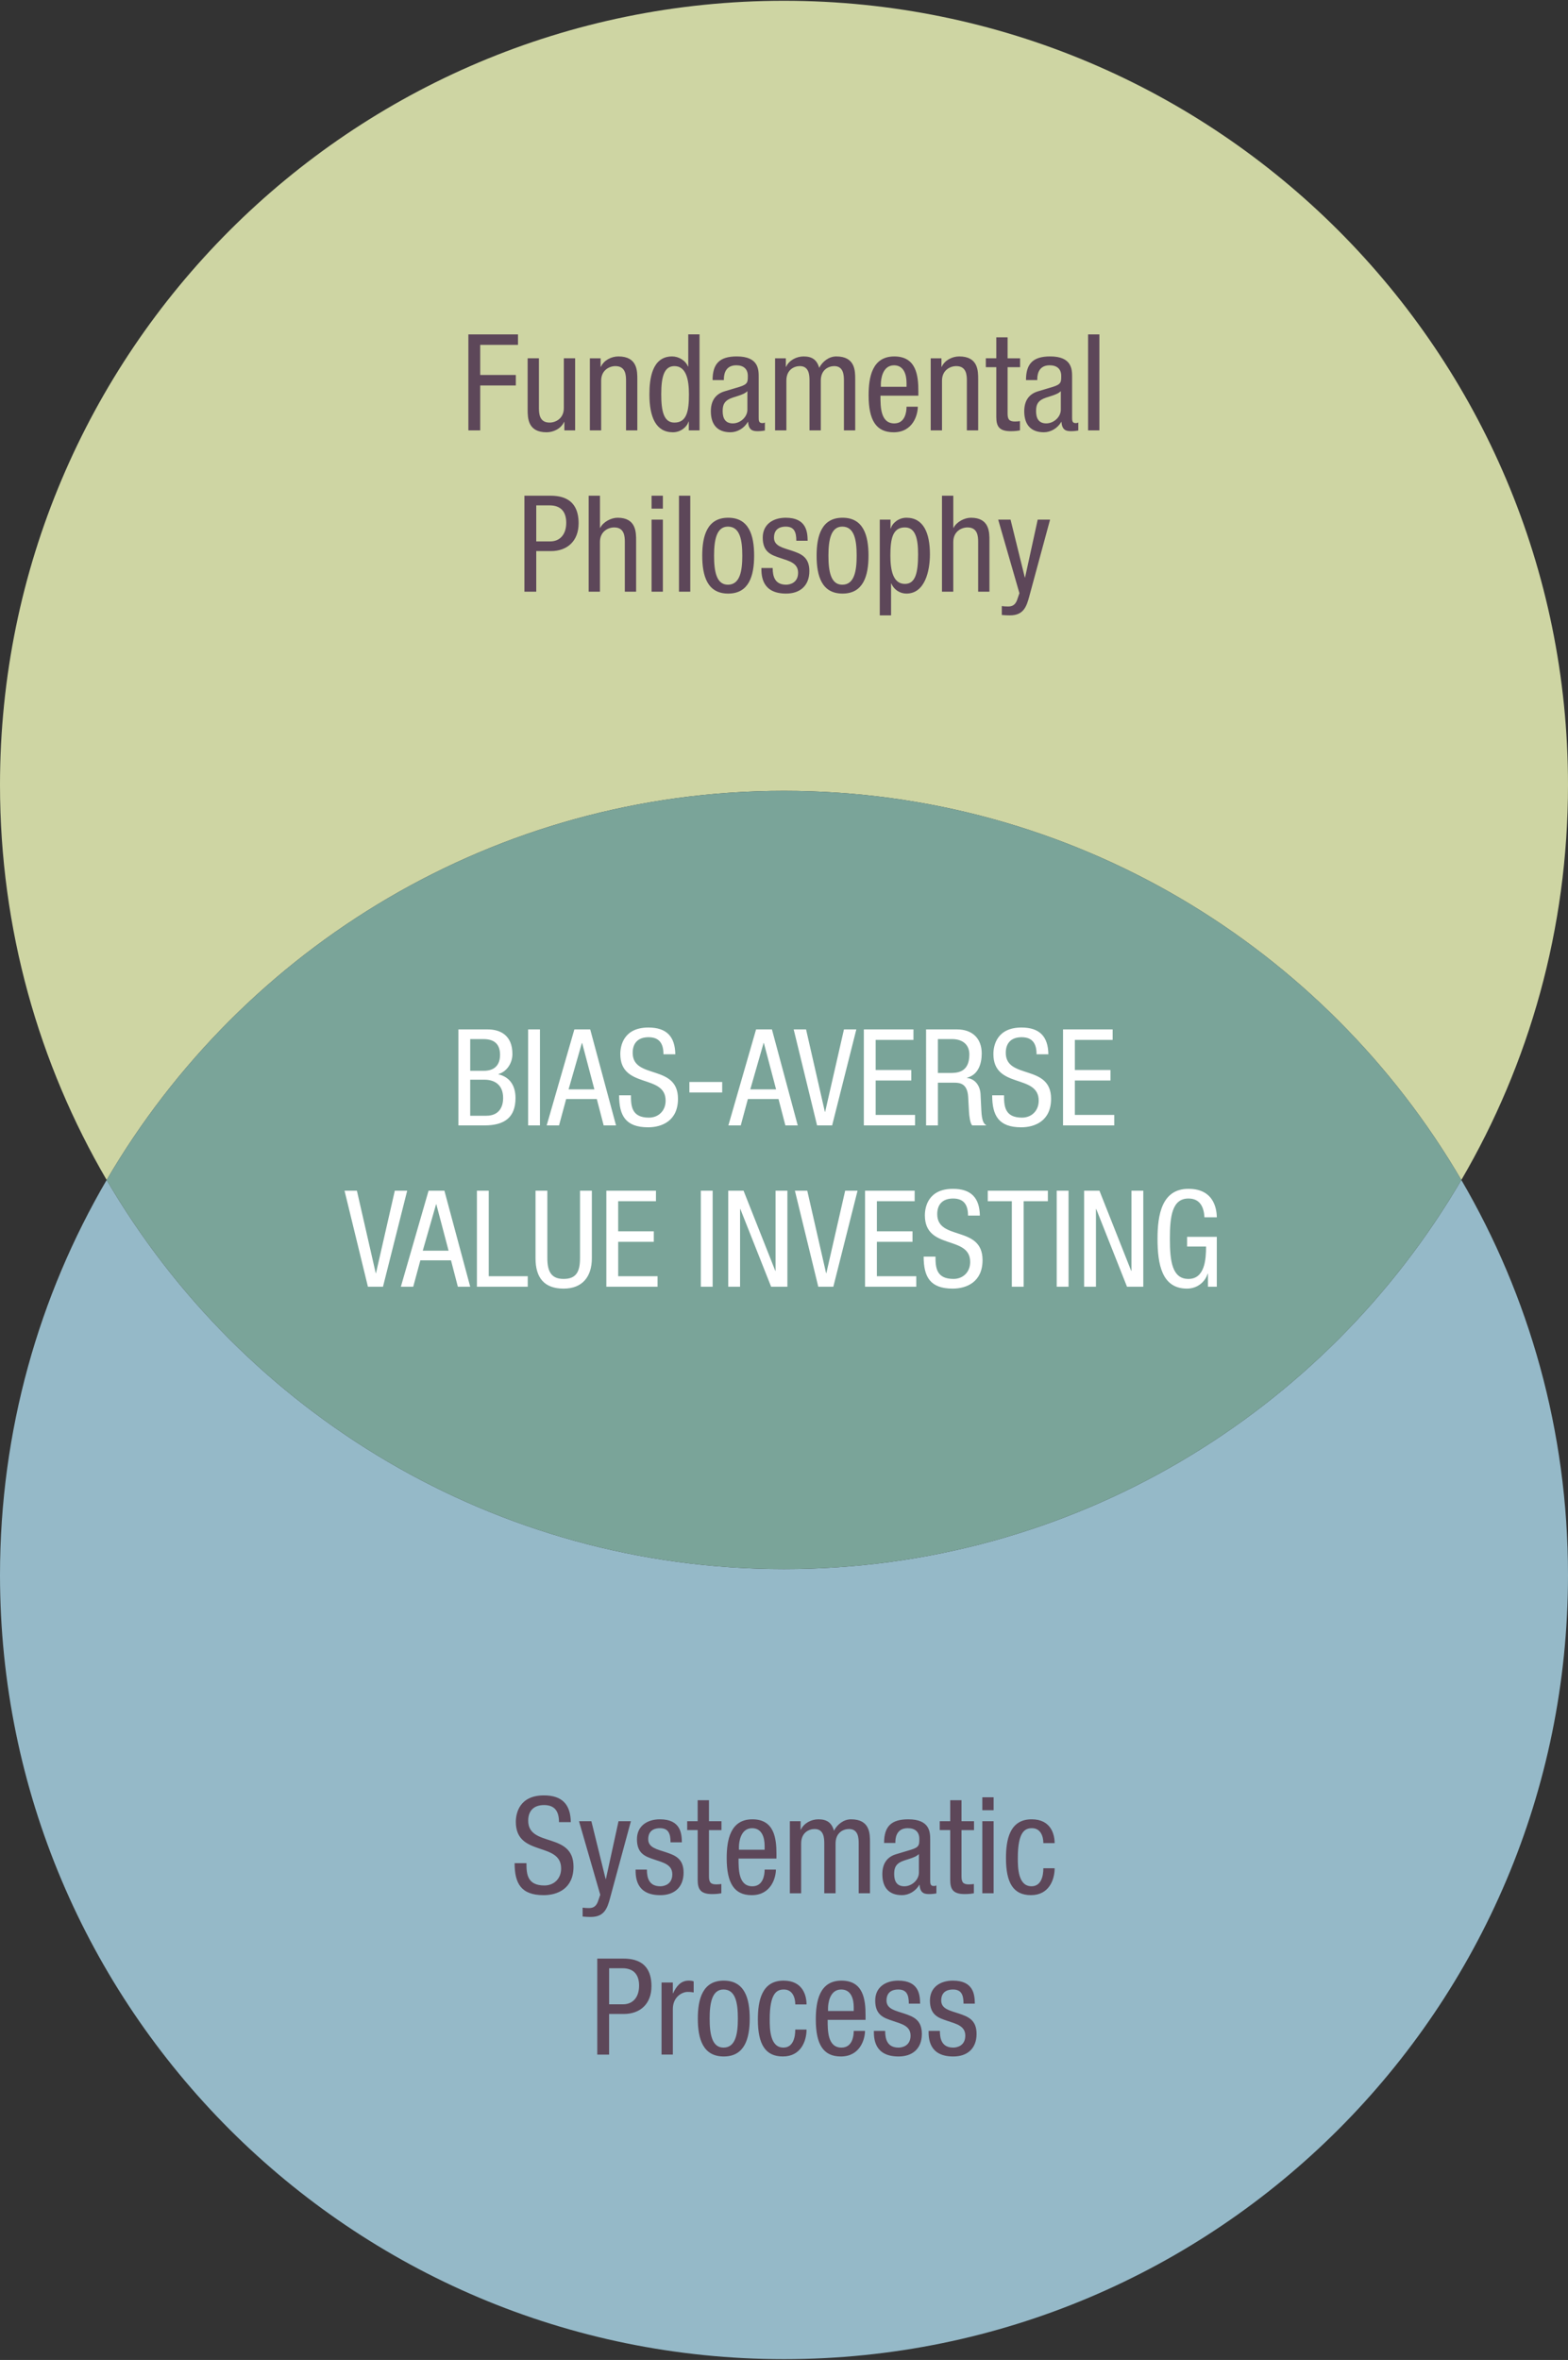 <svg xmlns="http://www.w3.org/2000/svg" width="210" height="316" viewBox="0 0 210 316"><rect x="0" y="0" width="210" height="316" fill="#333333" stroke="none"/><path fill="#95B9C8" d="M105 210.105c-38.7 0-72.504-20.94-90.715-52.105C5.207 173.533 0 191.605 0 210.895c0 57.988 47.01 105 105 105s105-47.012 105-105c0-19.29-5.207-37.36-14.284-52.895-18.21 31.164-52.015 52.105-90.715 52.105z"/><path fill="#CED5A3" d="M105 105.895c38.7 0 72.505 20.94 90.716 52.105C204.793 142.465 210 124.395 210 105.105c0-57.99-47.01-105-105-105s-105 47.01-105 105c0 19.29 5.207 37.36 14.285 52.895C32.495 126.836 66.3 105.895 105 105.895z"/><path fill="#7AA499" d="M105 210.105c38.7 0 72.505-20.94 90.716-52.105-18.21-31.164-52.015-52.105-90.715-52.105S32.497 126.835 14.286 158C32.495 189.164 66.3 210.105 105 210.105z"/><g fill="#5D4759"><path d="M74.865 243.988c0-1.35-.486-2.287-2-2.287-1.33 0-2.123.722-2.123 2.09 0 3.62 6.067 1.458 6.067 6.157 0 2.973-2.18 3.818-3.998 3.818-3.007 0-3.89-1.55-3.89-4.285h1.585c0 1.44.09 2.988 2.413 2.988 1.26 0 2.232-.9 2.232-2.268 0-3.64-6.067-1.53-6.067-6.248 0-1.19.504-3.547 3.763-3.547 2.448 0 3.565 1.223 3.6 3.582h-1.583zM77.545 243.863h1.657l1.908 7.742h.036l1.692-7.742h1.656l-2.79 10.3c-.36 1.33-.757 2.52-2.575 2.52-.596 0-.848-.036-1.1-.054v-1.19c.216.037.504.055.883.055.702 0 1.008-.414 1.188-.938l.29-.846-2.845-9.847zM89.805 246.69c0-1.226-.324-1.892-1.423-1.892-.486 0-1.566.125-1.566 1.477 0 1.135 1.188 1.35 2.377 1.746 1.17.397 2.358.812 2.358 2.72 0 2.035-1.313 3.025-3.114 3.025-3.276 0-3.312-2.432-3.312-3.422h1.513c0 1.17.324 2.232 1.8 2.232.486 0 1.603-.232 1.603-1.602 0-1.297-1.188-1.566-2.358-1.963s-2.377-.738-2.377-2.736c0-1.8 1.404-2.666 3.08-2.666 2.808 0 2.916 1.945 2.934 3.08h-1.515zM93.44 241.053h1.512v2.81h1.674v1.19h-1.674v6.192c0 .775.198 1.08.99 1.08.324 0 .504-.035.666-.053v1.242c-.198.035-.594.107-1.225.107-1.566 0-1.944-.647-1.944-1.907v-6.662h-1.405v-1.187h1.404v-2.81zM98.912 248.867c0 1.477 0 3.71 1.854 3.71 1.44 0 1.64-1.513 1.64-2.233h1.51c0 1.027-.61 3.422-3.24 3.422-2.358 0-3.35-1.64-3.35-4.95 0-2.415.47-5.206 3.44-5.206 2.952 0 3.223 2.576 3.223 4.646v.61H98.91zm3.493-1.187v-.52c0-1.083-.343-2.36-1.675-2.36-1.585 0-1.765 1.945-1.765 2.52v.36h3.44zM105.787 243.863h1.44v1.133h.035c.396-.88 1.405-1.387 2.34-1.387 1.117 0 1.784.433 2.09 1.53.433-.846 1.297-1.53 2.287-1.53 2.537 0 2.537 1.927 2.537 3.06v6.843h-1.512v-6.662c0-.737-.055-1.944-1.297-1.944-.702 0-1.8.432-1.8 1.945v6.663h-1.513v-6.662c0-.737-.055-1.944-1.297-1.944-.702 0-1.8.432-1.8 1.945v6.663h-1.513v-9.65zM118.404 246.78c0-2.198.937-3.17 3.24-3.17 2.936 0 2.936 1.765 2.936 2.772v5.385c0 .395 0 .773.47.773.197 0 .287-.035.36-.09v1.08c-.11.018-.506.09-.884.09-.576 0-1.296 0-1.368-1.242h-.036c-.486.863-1.423 1.387-2.322 1.387-1.8 0-2.63-1.08-2.63-2.81 0-1.35.577-2.286 1.82-2.665l2.033-.61c1.1-.343 1.1-.65 1.1-1.46 0-.9-.54-1.422-1.55-1.422-1.656 0-1.656 1.55-1.656 1.89v.09h-1.513zm4.664 1.476c-.56.594-1.89.72-2.575 1.135-.486.306-.738.685-.738 1.53 0 .973.343 1.656 1.368 1.656.99 0 1.945-.846 1.945-1.836v-2.484zM127.26 241.053h1.514v2.81h1.674v1.19h-1.674v6.192c0 .775.198 1.08.99 1.08.324 0 .504-.035.666-.053v1.242c-.198.035-.594.107-1.225.107-1.566 0-1.944-.647-1.944-1.907v-6.662h-1.403v-1.187h1.404v-2.81zM131.562 240.658h1.513v1.73h-1.513v-1.73zm0 3.205h1.513v9.65h-1.513v-9.65zM139.735 246.797c0-.936-.38-1.998-1.53-1.998-.937 0-1.89.468-1.89 3.995 0 1.262.017 3.78 1.835 3.78 1.297 0 1.585-1.366 1.585-2.41h1.512c0 1.53-.756 3.6-3.17 3.6-2.357 0-3.348-1.638-3.348-4.95 0-2.414.467-5.205 3.438-5.205 2.628 0 3.078 2.072 3.078 3.188h-1.51zM79.993 262.258h3.277c1.116 0 3.98 0 3.98 3.69 0 2.395-1.532 3.728-3.71 3.728h-1.963v5.438h-1.585v-12.856zm1.585 6.12h1.89c1.153 0 2.125-.792 2.125-2.5 0-1.407-.666-2.325-2.232-2.325h-1.78v4.826zM88.598 265.463h1.513v1.44h.037c.432-.92 1.008-1.694 2.088-1.694.307 0 .522.036.667.108v1.477c-.145-.02-.324-.072-.81-.072-.757 0-1.98.684-1.98 2.287v6.104h-1.514v-9.65zM96.932 265.21c2.79 0 3.476 2.358 3.476 5.077s-.702 5.078-3.476 5.078c-2.79 0-3.475-2.36-3.475-5.078s.702-5.078 3.475-5.078zm1.89 5.077c0-2.088-.306-3.89-1.927-3.89-1.53 0-1.854 1.802-1.854 3.89 0 2.09.308 3.89 1.855 3.89 1.603 0 1.927-1.8 1.927-3.89zM106.51 268.396c0-.936-.38-1.998-1.532-1.998-.936 0-1.89.47-1.89 3.996 0 1.262.018 3.78 1.836 3.78 1.297 0 1.585-1.366 1.585-2.41h1.51c0 1.53-.755 3.6-3.168 3.6-2.358 0-3.35-1.638-3.35-4.95 0-2.414.47-5.205 3.44-5.205 2.628 0 3.078 2.07 3.078 3.187h-1.51zM110.846 270.467c0 1.477 0 3.71 1.854 3.71 1.44 0 1.64-1.513 1.64-2.233h1.51c0 1.027-.61 3.422-3.24 3.422-2.358 0-3.35-1.64-3.35-4.95 0-2.415.47-5.206 3.44-5.206 2.952 0 3.223 2.576 3.223 4.646v.61h-5.077zm3.493-1.188v-.522c0-1.082-.344-2.36-1.676-2.36-1.585 0-1.765 1.946-1.765 2.522v.36h3.44zM121.718 268.29c0-1.226-.324-1.892-1.423-1.892-.486 0-1.566.125-1.566 1.477 0 1.135 1.187 1.35 2.376 1.746 1.17.397 2.358.812 2.358 2.72 0 2.035-1.314 3.025-3.115 3.025-3.277 0-3.313-2.432-3.313-3.422h1.513c0 1.17.324 2.232 1.8 2.232.486 0 1.603-.232 1.603-1.602 0-1.297-1.188-1.566-2.358-1.963-1.17-.396-2.377-.738-2.377-2.736 0-1.8 1.404-2.666 3.08-2.666 2.808 0 2.916 1.945 2.934 3.08h-1.514zM129.044 268.29c0-1.226-.324-1.892-1.423-1.892-.485 0-1.565.125-1.565 1.477 0 1.135 1.188 1.35 2.377 1.746 1.17.397 2.358.812 2.358 2.72 0 2.035-1.314 3.025-3.115 3.025-3.276 0-3.312-2.432-3.312-3.422h1.513c0 1.17.324 2.232 1.8 2.232.486 0 1.603-.232 1.603-1.602 0-1.297-1.19-1.566-2.36-1.963-1.17-.396-2.376-.738-2.376-2.736 0-1.8 1.404-2.666 3.08-2.666 2.808 0 2.916 1.945 2.934 3.08h-1.514z"/></g><g fill="#5D4759"><path d="M62.73 44.775h6.644v1.404h-5.06v4.032h4.77v1.404h-4.77v6.014H62.73V44.775zM77.024 57.63h-1.44v-1.134h-.036c-.396.883-1.404 1.387-2.34 1.387-2.54 0-2.54-1.928-2.54-3.06v-6.845h1.513v6.662c0 .738.055 1.945 1.423 1.945.81 0 1.91-.54 1.91-1.945v-6.662h1.512v9.653zM79 47.98h1.44v1.134h.037c.396-.88 1.404-1.387 2.34-1.387 2.54 0 2.54 1.928 2.54 3.062v6.84h-1.513v-6.66c0-.74-.055-1.946-1.423-1.946-.81 0-1.907.54-1.907 1.945v6.66H79v-9.65zM93.69 57.63h-1.44v-1.188h-.035c-.198.72-1.045 1.44-2.09 1.44-2.286 0-3.15-2.034-3.15-5.077 0-2.016.324-5.078 3.043-5.078.864 0 1.783.523 2.125 1.352h.036v-4.304h1.51V57.63zm-3.366-1.044c1.674 0 1.944-1.584 1.944-3.78 0-1.874-.324-3.782-1.944-3.782-1.404 0-1.765 1.477-1.765 3.78s.36 3.782 1.764 3.782zM95.435 50.896c0-2.197.937-3.17 3.24-3.17 2.936 0 2.936 1.766 2.936 2.773v5.384c0 .395 0 .773.47.773.198 0 .288-.037.36-.09v1.08c-.108.018-.505.09-.883.09-.576 0-1.296 0-1.368-1.242h-.037c-.486.863-1.423 1.387-2.322 1.387-1.8 0-2.628-1.08-2.628-2.81 0-1.35.576-2.286 1.818-2.665l2.034-.61c1.1-.343 1.1-.65 1.1-1.46 0-.9-.54-1.422-1.55-1.422-1.656 0-1.656 1.55-1.656 1.89v.09h-1.513zm4.664 1.477c-.56.594-1.892.72-2.576 1.135-.486.305-.738.684-.738 1.53 0 .972.343 1.655 1.368 1.655.99 0 1.945-.846 1.945-1.836v-2.484zM103.806 47.98h1.44v1.134h.035c.397-.88 1.406-1.387 2.342-1.387 1.116 0 1.783.434 2.09 1.53.432-.845 1.296-1.53 2.286-1.53 2.538 0 2.538 1.928 2.538 3.062v6.84h-1.512v-6.66c0-.74-.055-1.946-1.297-1.946-.702 0-1.8.432-1.8 1.945v6.66h-1.513v-6.66c0-.74-.055-1.946-1.297-1.946-.702 0-1.8.432-1.8 1.945v6.66h-1.513v-9.65zM117.918 52.984c0 1.477 0 3.71 1.854 3.71 1.44 0 1.64-1.513 1.64-2.233h1.51c0 1.028-.61 3.423-3.24 3.423-2.358 0-3.35-1.64-3.35-4.95 0-2.415.47-5.206 3.44-5.206 2.953 0 3.223 2.576 3.223 4.646v.61h-5.077zm3.493-1.187v-.52c0-1.083-.342-2.36-1.674-2.36-1.585 0-1.765 1.943-1.765 2.52v.36h3.44zM124.648 47.98h1.44v1.134h.036c.396-.88 1.404-1.387 2.34-1.387 2.54 0 2.54 1.928 2.54 3.062v6.84h-1.513v-6.66c0-.74-.054-1.946-1.422-1.946-.81 0-1.908.54-1.908 1.945v6.66h-1.513v-9.65zM133.433 45.17h1.513v2.81h1.674v1.188h-1.674v6.193c0 .776.198 1.08.99 1.08.324 0 .504-.034.666-.052v1.242c-.198.035-.594.107-1.225.107-1.566 0-1.944-.648-1.944-1.908v-6.663h-1.404v-1.19h1.403V45.17zM137.41 50.896c0-2.197.937-3.17 3.24-3.17 2.936 0 2.936 1.766 2.936 2.773v5.384c0 .395 0 .773.47.773.197 0 .287-.037.36-.09v1.08c-.11.018-.506.09-.884.09-.576 0-1.296 0-1.368-1.242h-.036c-.486.863-1.423 1.387-2.322 1.387-1.8 0-2.63-1.08-2.63-2.81 0-1.35.577-2.286 1.82-2.665l2.033-.61c1.098-.343 1.098-.65 1.098-1.46 0-.9-.54-1.422-1.55-1.422-1.655 0-1.655 1.55-1.655 1.89v.09h-1.513zm4.664 1.477c-.56.594-1.89.72-2.575 1.135-.487.305-.74.684-.74 1.53 0 .972.343 1.655 1.37 1.655.99 0 1.944-.846 1.944-1.836v-2.484zM145.726 44.775h1.513V57.63h-1.514V44.775zM70.235 66.375h3.277c1.116 0 3.98 0 3.98 3.69 0 2.394-1.53 3.728-3.71 3.728H71.82v5.438h-1.585V66.376zm1.585 6.12h1.89c1.153 0 2.125-.792 2.125-2.5 0-1.407-.666-2.325-2.232-2.325H71.82v4.826zM78.84 66.375h1.513v4.303h.036c.395-.793 1.457-1.352 2.32-1.352 2.486 0 2.486 1.928 2.486 3.062v6.842h-1.513v-6.662c0-.738-.055-1.945-1.423-1.945-.81 0-1.908.54-1.908 1.945v6.662H78.84V66.375zM87.264 66.375h1.513v1.73h-1.513v-1.73zm0 3.203h1.513v9.652h-1.513v-9.652zM90.936 66.375h1.513V79.23h-1.514V66.375zM97.524 69.326c2.79 0 3.476 2.36 3.476 5.078s-.702 5.078-3.476 5.078c-2.79 0-3.475-2.36-3.475-5.078s.702-5.078 3.474-5.078zm1.89 5.078c0-2.088-.305-3.89-1.926-3.89-1.53 0-1.854 1.802-1.854 3.89s.307 3.89 1.854 3.89c1.603 0 1.927-1.802 1.927-3.89zM106.65 72.406c0-1.225-.324-1.89-1.423-1.89-.486 0-1.566.124-1.566 1.476 0 1.135 1.19 1.35 2.378 1.746 1.17.396 2.358.81 2.358 2.72 0 2.034-1.314 3.024-3.115 3.024-3.275 0-3.31-2.432-3.31-3.422h1.512c0 1.17.324 2.232 1.8 2.232.486 0 1.603-.232 1.603-1.602 0-1.297-1.188-1.566-2.358-1.963-1.17-.396-2.377-.738-2.377-2.736 0-1.8 1.404-2.665 3.08-2.665 2.808 0 2.916 1.945 2.934 3.08h-1.514zM112.842 69.326c2.79 0 3.476 2.36 3.476 5.078s-.703 5.078-3.476 5.078c-2.79 0-3.475-2.36-3.475-5.078s.702-5.078 3.475-5.078zm1.89 5.078c0-2.088-.306-3.89-1.927-3.89-1.53 0-1.854 1.802-1.854 3.89s.308 3.89 1.855 3.89c1.603 0 1.927-1.802 1.927-3.89zM117.826 69.578h1.44v1.19h.036c.198-.722 1.044-1.442 2.09-1.442 2.285 0 3.15 2.035 3.15 4.898 0 2.197-.65 5.258-3.15 5.258-.865 0-1.676-.523-2.018-1.352h-.036v4.268h-1.513v-12.82zm3.367 8.608c1.404 0 1.765-1.477 1.765-3.96 0-2.126-.36-3.603-1.765-3.603-1.675 0-1.944 1.584-1.944 3.78 0 1.874.323 3.783 1.943 3.783zM126.16 66.375h1.513v4.303h.036c.395-.793 1.457-1.352 2.32-1.352 2.486 0 2.486 1.928 2.486 3.062v6.842h-1.513v-6.662c0-.738-.055-1.945-1.423-1.945-.81 0-1.908.54-1.908 1.945v6.662h-1.513V66.375zM133.684 69.578h1.657l1.91 7.744h.035l1.692-7.744h1.656l-2.79 10.3c-.36 1.333-.757 2.52-2.575 2.52-.595 0-.847-.034-1.1-.052v-1.19c.217.038.505.056.884.056.702 0 1.008-.414 1.188-.938l.287-.846-2.843-9.85z"/></g><g fill="#fff"><path d="M61.388 137.84h3.943c1.676 0 3.296.793 3.296 3.295 0 1.17-.702 2.342-1.872 2.684v.034c1.584.38 2.286 1.584 2.286 3.17 0 2.61-1.477 3.672-4.16 3.672H61.39V137.84zm1.585 5.545h1.818c.667 0 2.18-.162 2.18-2.143 0-1.332-.666-2.105-2.215-2.105h-1.782v4.248zm0 6.015h2.16c1.675 0 2.25-1.135 2.25-2.377 0-1.766-1.134-2.45-2.52-2.45h-1.89v4.827zM70.73 137.84h1.584v12.855H70.73V137.84zM76.923 137.84h2.124l3.457 12.855h-1.656l-.918-3.53h-4.105l-.954 3.53h-1.655l3.708-12.855zm-.775 8.03h3.457l-1.64-6.212h-.035l-1.782 6.213zM88.857 141.172c0-1.352-.486-2.287-2-2.287-1.33 0-2.123.72-2.123 2.088 0 3.62 6.067 1.46 6.067 6.158 0 2.972-2.178 3.817-3.996 3.817-3.007 0-3.89-1.547-3.89-4.285H84.5c0 1.44.09 2.99 2.413 2.99 1.26 0 2.232-.9 2.232-2.27 0-3.637-6.068-1.53-6.068-6.248 0-1.188.505-3.547 3.764-3.547 2.45 0 3.566 1.225 3.602 3.584h-1.585zM92.33 144.88h4.393v1.405H92.33v-1.404zM101.26 137.84h2.123l3.457 12.855h-1.656l-.918-3.53h-4.105l-.953 3.53H97.55l3.71-12.855zm-.776 8.03h3.457l-1.638-6.212h-.036l-1.782 6.213zM106.298 137.84h1.656l2.52 11.037h.036l2.52-11.037h1.657l-3.24 12.855h-2.018l-3.132-12.855zM115.693 137.84h6.645v1.404h-5.06v4.033h4.77v1.404h-4.77v4.61h5.275v1.404h-6.86V137.84zM124.027 137.84h4.16c2.016 0 3.294 1.19 3.294 3.223 0 1.404-.484 2.88-1.98 3.242v.035c1.118.127 1.748 1.045 1.82 2.143l.107 2.197c.072 1.422.307 1.78.685 2.016h-1.91c-.27-.27-.395-1.225-.43-1.854l-.11-2c-.125-1.764-1.097-1.87-1.907-1.87h-2.143v5.724h-1.585V137.84zm1.585 5.834h1.566c.937 0 2.646 0 2.646-2.484 0-1.262-.846-2.053-2.322-2.053h-1.89v4.537zM138.825 141.172c0-1.352-.486-2.287-2-2.287-1.33 0-2.123.72-2.123 2.088 0 3.62 6.067 1.46 6.067 6.158 0 2.972-2.18 3.817-3.998 3.817-3.007 0-3.89-1.547-3.89-4.285h1.585c0 1.44.09 2.99 2.413 2.99 1.26 0 2.232-.9 2.232-2.27 0-3.637-6.067-1.53-6.067-6.248 0-1.188.504-3.547 3.763-3.547 2.448 0 3.565 1.225 3.6 3.584h-1.583zM142.37 137.84h6.644v1.404h-5.06v4.033h4.77v1.404h-4.77v4.61h5.275v1.404h-6.86V137.84zM46.143 159.44H47.8l2.52 11.036h.036l2.52-11.037h1.657l-3.24 12.854h-2.018l-3.132-12.855zM57.395 159.44h2.124l3.456 12.854H61.32l-.918-3.53h-4.105l-.954 3.53h-1.657l3.71-12.855zm-.775 8.03h3.457l-1.64-6.212h-.035l-1.782 6.213zM63.873 159.44h1.585v11.45h5.222v1.404h-6.807V159.44zM71.72 159.44h1.585v9.038c0 1.89.612 2.773 2.18 2.773 1.69 0 2.196-.972 2.196-2.772v-9.04h1.585v9.04c0 2.467-1.26 4.068-3.78 4.068-2.575 0-3.764-1.422-3.764-4.068v-9.04zM81.206 159.44h6.645v1.403h-5.06v4.033h4.772v1.404h-4.77v4.61h5.274v1.403h-6.86V159.44zM93.86 159.44h1.585v12.854H93.86V159.44zM97.532 159.44h2.053l4.25 10.73h.035v-10.73h1.585v12.854h-2.18l-4.122-10.406h-.036v10.406h-1.585V159.44zM106.46 159.44h1.656l2.52 11.036h.036l2.52-11.037h1.657l-3.242 12.854h-2.017l-3.13-12.855zM115.855 159.44h6.645v1.403h-5.06v4.033h4.77v1.404h-4.77v4.61h5.275v1.403h-6.86V159.44zM129.646 162.77c0-1.35-.486-2.286-2-2.286-1.33 0-2.123.72-2.123 2.088 0 3.62 6.067 1.46 6.067 6.158 0 2.97-2.18 3.816-3.997 3.816-3.007 0-3.89-1.547-3.89-4.285h1.585c0 1.442.09 2.99 2.413 2.99 1.26 0 2.233-.9 2.233-2.27 0-3.636-6.067-1.53-6.067-6.247 0-1.188.504-3.547 3.763-3.547 2.447 0 3.564 1.225 3.6 3.584h-1.584zM137.097 172.295h-1.584v-11.45h-3.223v-1.405h8.048v1.404h-3.24v11.45zM141.523 159.44h1.585v12.854h-1.585V159.44zM145.195 159.44h2.053l4.25 10.73h.035v-10.73h1.585v12.854h-2.18l-4.122-10.406h-.036v10.406h-1.585V159.44zM161.31 163.004c-.073-1.35-.577-2.52-2.144-2.52-2.197 0-2.485 2.412-2.485 5.383s.29 5.385 2.486 5.385 2.358-2.63 2.358-4.34h-2.54v-1.297h3.98v6.68h-1.188v-1.746h-.036c-.342 1.097-1.368 1.997-2.772 1.997-3.35 0-3.943-3.223-3.943-6.68 0-3.24.594-6.68 4.142-6.68 3.69 0 3.78 3.15 3.8 3.816h-1.658z"/></g></svg>